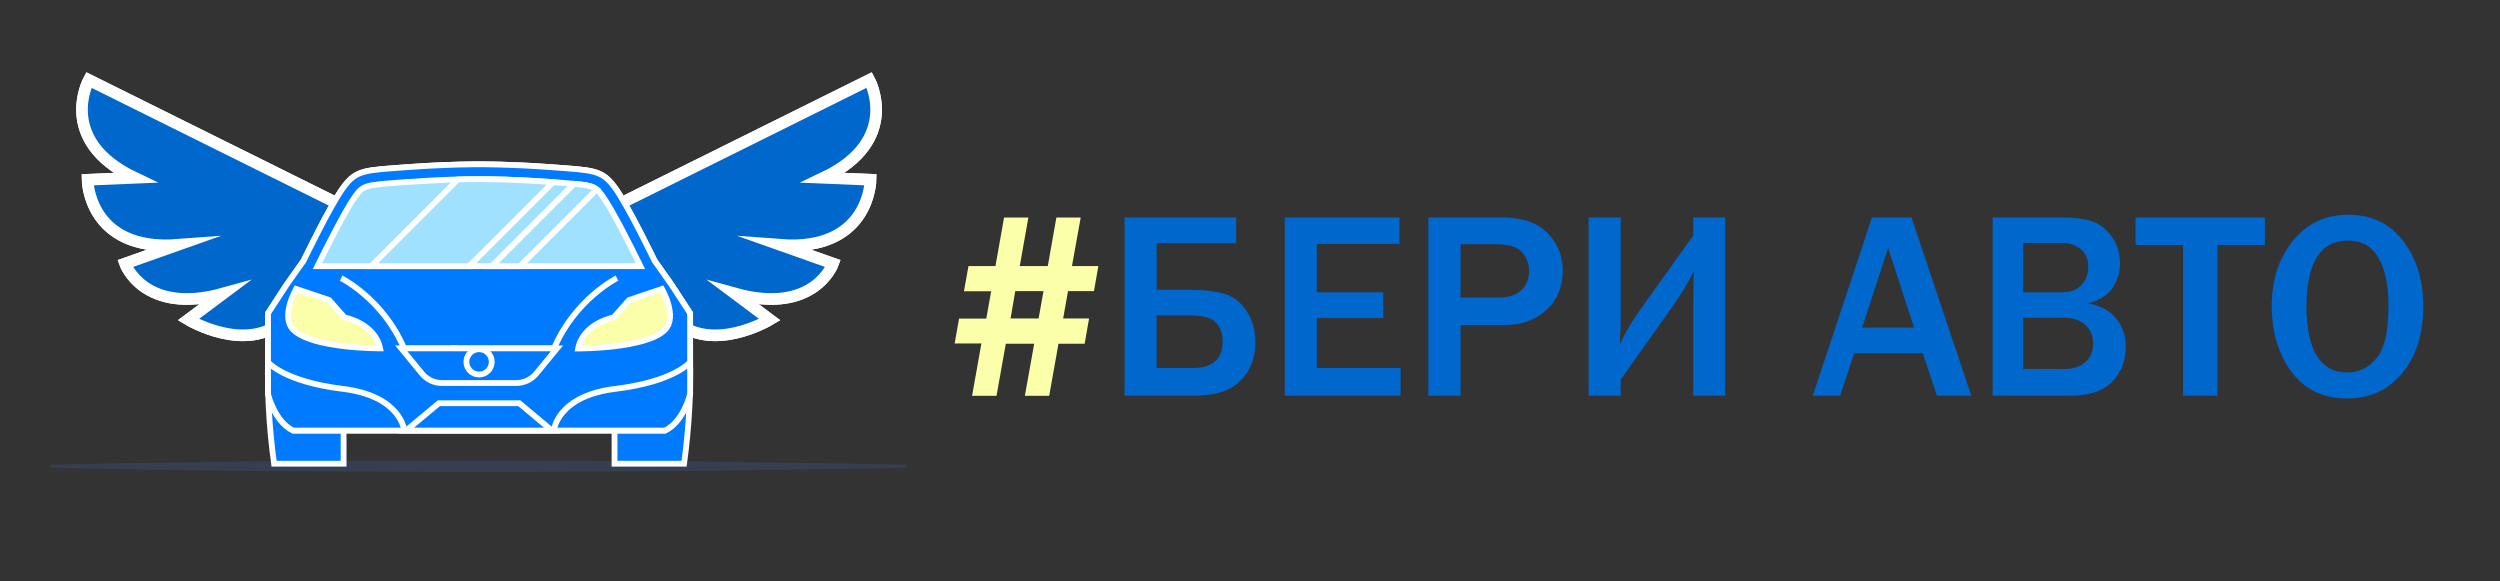 <?xml version="1.0" encoding="utf-8"?>
<!-- Generator: Adobe Illustrator 28.4.1, SVG Export Plug-In . SVG Version: 6.00 Build 0)  -->
<svg version="1.1" id="Слой_1" xmlns="http://www.w3.org/2000/svg" xmlns:xlink="http://www.w3.org/1999/xlink" x="0px" y="0px"
	 viewBox="0 0 215 50" style="enable-background:new 0 0 215 50;" xml:space="preserve">
<rect x="0" y="0" width="215" height="50" fill="#333333" stroke="none"/>
<style type="text/css">
	.st0{fill:#0067CD;stroke:#FFFFFF;stroke-miterlimit:10;}
	.st1{fill:#363E51;}
	.st2{fill:#007BFF;stroke:#FFFFFF;stroke-width:0.5;stroke-miterlimit:10;}
	.st3{fill:#FBFFAA;stroke:#FFFFFF;stroke-width:0.5;stroke-miterlimit:10;}
	.st4{fill:#9FE1FF;stroke:#FFFFFF;stroke-width:0.5;stroke-miterlimit:10;}
	.st5{fill:#FBFFAA;}
	.st6{fill:#0067CD;}
</style>
<g>
	<g>
		<g>
			<path class="st0" d="M74.87,15.46l-4.05-0.17c6.77-3.22,3.94-8.41,3.94-8.41L52.36,18c0,0,2.33,6.51,5.58,9.51
				s8.26-0.02,8.26-0.02l-3.01-2.25c6.85,1.91,8.45-2.57,8.45-2.57l-4.55-1.61C74.82,21.65,74.87,15.46,74.87,15.46z"/>
			<path class="st0" d="M56.44,18l10.33-4.01c0,0,0.16,4.5-6.28,5.75l4.87,0.7c0,0-3.09,3-8.06,2.05l2.25,0.98
				c0,0-0.32,1.66-5.34,0.37"/>
			<path class="st0" d="M74.87,15.46l-4.05-0.17c6.77-3.22,3.94-8.41,3.94-8.41L52.36,18c0,0,2.33,6.51,5.58,9.51
				s8.26-0.02,8.26-0.02l-3.01-2.25c6.85,1.91,8.45-2.57,8.45-2.57l-4.55-1.61C74.82,21.65,74.87,15.46,74.87,15.46z"/>
		</g>
		<g>
			<path class="st0" d="M7.53,15.46l4.05-0.17c-6.77-3.22-3.94-8.41-3.94-8.41L30.04,18c0,0-2.33,6.51-5.58,9.51
				s-8.26-0.02-8.26-0.02l3.01-2.25c-6.85,1.91-8.45-2.57-8.45-2.57l4.55-1.61C7.58,21.65,7.53,15.46,7.53,15.46z"/>
			<path class="st0" d="M25.96,18l-10.33-4.01c0,0-0.16,4.5,6.28,5.75l-4.87,0.7c0,0,3.09,3,8.06,2.05l-2.25,0.98
				c0,0,0.32,1.66,5.34,0.37"/>
			<path class="st0" d="M7.53,15.46l4.05-0.17c-6.77-3.22-3.94-8.41-3.94-8.41L30.04,18c0,0-2.33,6.51-5.58,9.51
				s-8.26-0.02-8.26-0.02l3.01-2.25c-6.85,1.91-8.45-2.57-8.45-2.57l4.55-1.61C7.58,21.65,7.53,15.46,7.53,15.46z"/>
		</g>
	</g>
	<g>
		<path class="st1" d="M4.4,39.96c24.08-0.52,49.56-0.46,73.6,0c0,0,0,0.26,0,0.26c-20.88,0.43-43.46,0.45-64.4,0.19
			c0,0-9.2-0.19-9.2-0.19V39.96L4.4,39.96z"/>
	</g>
	<g>
		<path class="st2" d="M29.55,39.88h-5.98c-0.21-1.52-0.38-3.21-0.47-5.03c-0.09-1.89-0.08-3.65-0.01-5.24c2.15,0,4.31,0,6.46,0
			V39.88z"/>
		<path class="st2" d="M52.85,39.88h5.98c0.21-1.52,0.38-3.21,0.47-5.03c0.09-1.89,0.08-3.65,0.01-5.24c-2.15,0-4.31,0-6.46,0V39.88
			z"/>
	</g>
	<g>
		<path class="st2" d="M57.76,24.5l-1.47-2.08h0c0,0-2.3-4.78-3.42-6.3c-1.12-1.52-1.82-1.47-5.44-1.74
			c-3.58-0.27-6.18-0.25-6.23-0.25c-0.05,0-2.64-0.02-6.23,0.25c-3.62,0.27-4.33,0.22-5.44,1.74c-1.12,1.52-3.42,6.3-3.42,6.3h0
			l-1.47,2.08l-1.59,2.44v6.95c0,0,0.53,2.33,2.16,3.14H41.2h15.99c1.63-0.82,2.16-3.14,2.16-3.14v-6.95L57.76,24.5z"/>
		<path class="st2" d="M57.76,24.5l-1.47-2.08h0c0,0-2.3-4.78-3.42-6.3c-1.12-1.52-1.82-1.47-5.44-1.74
			c-3.58-0.27-6.18-0.25-6.23-0.25c-0.05,0-2.64-0.02-6.23,0.25c-3.62,0.27-4.33,0.22-5.44,1.74c-1.12,1.52-3.42,6.3-3.42,6.3
			l-1.47,2.08l-1.59,2.44v6.95c0,0,0.53,2.33,2.16,3.14H41.2h15.99c1.63-0.82,2.16-3.14,2.16-3.14v-6.95L57.76,24.5z"/>
		<path class="st2" d="M23.05,26.93v4.22c0,0,1.35,1.67,6.41,2.29c5.06,0.61,5.31,3.59,5.31,3.59"/>
		<path class="st2" d="M59.35,26.93v4.22c0,0-1.35,1.67-6.41,2.29c-5.06,0.61-5.31,3.59-5.31,3.59"/>
	</g>
	<path class="st3" d="M29.63,27.3l-1.33-1.5l-2.83-0.95c0,0-1.36,2.34-0.27,3.48c1.58,1.66,7.49,1.63,7.49,1.63
		C32.25,27.79,29.63,27.3,29.63,27.3z"/>
	<path class="st3" d="M56.93,24.85L54.1,25.8l-1.33,1.5c0,0-2.62,0.49-3.05,2.67c0,0,5.91,0.03,7.49-1.63
		C58.29,27.19,56.93,24.85,56.93,24.85z"/>
	<g>
		<path class="st4" d="M48.04,15.7l-0.71-0.05c-2.99-0.22-5.29-0.24-5.92-0.24c-0.12,0-0.19,0-0.2,0c0,0-0.1,0-0.22,0
			c-0.63,0-2.93,0.02-5.92,0.24l-0.71,0.05c-2.99,0.22-3.13,0.26-3.8,1.17c-0.84,1.15-2.6,4.66-3.26,6.02h27.78
			c-0.66-1.36-2.42-4.87-3.26-6.02C51.17,15.96,51.03,15.92,48.04,15.7z"/>
		<g>
			<path class="st4" d="M40.35,22.89l7.22-7.22l-0.24-0.02c-2.99-0.22-5.29-0.24-5.92-0.24c-0.12,0-0.19,0-0.2,0c0,0-0.1,0-0.22,0
				c-0.27,0-0.83,0-1.61,0.02l-7.46,7.46H40.35z"/>
			<path class="st4" d="M42.29,22.89h2.43l6.6-6.6c-0.35-0.27-0.82-0.38-1.95-0.48L42.29,22.89z"/>
		</g>
	</g>
	<g>
		<path class="st2" d="M29.34,23.92c0,0,3.61,1.8,5.41,6.04h8.87"/>
		<path class="st2" d="M53.06,23.92c0,0-3.61,1.8-5.41,6.04h-8.87"/>
	</g>
	<path class="st2" d="M44.4,32.94H38c-0.66,0-1.29-0.3-1.71-0.81l-1.78-2.17h13.39l-1.78,2.17C45.69,32.64,45.07,32.94,44.4,32.94z"
		/>
	<path class="st2" d="M42.29,31.12c0,0.6-0.49,1.09-1.09,1.09c-0.6,0-1.09-0.49-1.09-1.09c0-0.6,0.49-1.09,1.09-1.09
		C41.8,30.03,42.29,30.52,42.29,31.12z"/>
	<polygon class="st2" points="47.47,37.03 34.92,37.03 37.74,34.68 44.66,34.68 	"/>
	<g>
		<path class="st5" d="M94.46,22.87l-0.38,2.17h-2.23l-0.42,2.35h2.23l-0.38,2.17h-2.25l-0.8,4.48h-2.09l0.8-4.48h-2.44l-0.8,4.48
			H83.6l0.8-4.5h-2.3l0.38-2.14h2.34l0.42-2.35H82.9l0.39-2.17h2.32l0.74-4.17h2.09l-0.74,4.17h2.41l0.74-4.17h2.09l-0.75,4.17
			H94.46z M89.74,25.04h-2.43l-0.4,2.35h2.41L89.74,25.04z"/>
		<path class="st6" d="M96.71,34.03V18.7h9.6v2.22h-6.84v4h2.65c1.34,0,2.4,0.12,3.18,0.35s1.42,0.73,1.91,1.48
			c0.5,0.76,0.75,1.65,0.75,2.68c0,1.37-0.43,2.48-1.29,3.32c-0.86,0.85-2.12,1.27-3.77,1.27H96.71z M99.47,31.65h3.09
			c1.73,0,2.59-0.77,2.59-2.31c0-0.64-0.19-1.17-0.57-1.59c-0.38-0.42-1.15-0.63-2.3-0.63h-2.81V31.65z"/>
		<path class="st6" d="M120.45,34.03h-9.96V18.7h9.86v2.28h-7.1v4.16h5.71v2.22h-5.71v4.29h7.2V34.03z"/>
		<path class="st6" d="M125.6,34.03h-2.76V18.7h6.28c1.79,0,3.12,0.45,3.98,1.35c0.87,0.9,1.3,1.97,1.3,3.2c0,1.4-0.47,2.53-1.4,3.4
			c-0.94,0.87-2.12,1.3-3.56,1.3h-3.83V34.03z M125.6,25.59h3.27c0.85,0,1.51-0.21,1.96-0.63s0.67-0.98,0.67-1.67
			c0-0.63-0.21-1.17-0.62-1.62c-0.42-0.45-1.17-0.67-2.25-0.67h-3.02V25.59z"/>
		<path class="st6" d="M139.38,32.64v1.39h-2.76V18.7h2.76v8.6c0,0.7-0.03,1.47-0.08,2.31c0.49-1.04,1.1-2.06,1.81-3.05l4.51-6.31
			V18.7h2.75v15.33h-2.75v-7.94c0-1.38,0.02-2.31,0.07-2.81c-0.54,1.08-1.15,2.09-1.82,3.04L139.38,32.64z"/>
		<path class="st6" d="M169.53,34.03h-2.95l-1.22-3.65h-5.9l-1.2,3.65h-2.36l5.09-15.33h3.4L169.53,34.03z M164.61,28.17l-2.23-6.84
			l-2.23,6.84H164.61z"/>
		<path class="st6" d="M171.37,34.03V18.7h5.97c1.01,0,1.85,0.1,2.52,0.31s1.24,0.65,1.73,1.31s0.73,1.45,0.73,2.35
			c0,0.85-0.25,1.58-0.74,2.21c-0.49,0.63-1.17,1.02-2.04,1.2c1.08,0.19,1.89,0.62,2.45,1.31c0.55,0.69,0.83,1.5,0.83,2.45
			c0,1.18-0.39,2.18-1.16,2.98c-0.77,0.8-1.97,1.21-3.58,1.21H171.37z M173.99,25.14h3.37c0.69,0,1.23-0.21,1.63-0.62
			s0.6-0.94,0.6-1.57c0-0.7-0.23-1.22-0.68-1.56c-0.46-0.33-0.99-0.5-1.61-0.5h-3.31V25.14z M173.99,31.73h3.57
			c0.76,0,1.35-0.2,1.79-0.59c0.44-0.4,0.66-0.93,0.66-1.61c0-0.64-0.22-1.17-0.67-1.58s-1.04-0.62-1.77-0.62h-3.58V31.73z"/>
		<path class="st6" d="M190.7,34.03h-2.96V21.07h-4.08V18.7h11.12v2.37h-4.08V34.03z"/>
		<path class="st6" d="M201.83,34.27c-2.04,0-3.62-0.76-4.76-2.29c-1.13-1.53-1.7-3.41-1.7-5.66c0-2.23,0.6-4.1,1.81-5.6
			c1.21-1.5,2.8-2.25,4.77-2.25c1.99,0,3.57,0.75,4.72,2.25c1.16,1.5,1.73,3.38,1.73,5.63c0,2.37-0.6,4.28-1.8,5.73
			C205.4,33.54,203.81,34.27,201.83,34.27z M201.85,32.04c1,0,1.84-0.41,2.53-1.23c0.69-0.82,1.03-2.32,1.03-4.48
			c0-1.76-0.28-3.14-0.85-4.14c-0.57-1-1.45-1.5-2.65-1.5c-2.37,0-3.55,1.91-3.55,5.72c0,1.85,0.3,3.25,0.9,4.21
			C199.86,31.57,200.73,32.04,201.85,32.04z"/>
	</g>
</g>
<g>
</g>
<g>
</g>
<g>
</g>
<g>
</g>
<g>
</g>
<g>
</g>
<g>
</g>
<g>
</g>
<g>
</g>
<g>
</g>
<g>
</g>
<g>
</g>
<g>
</g>
<g>
</g>
<g>
</g>
</svg>
